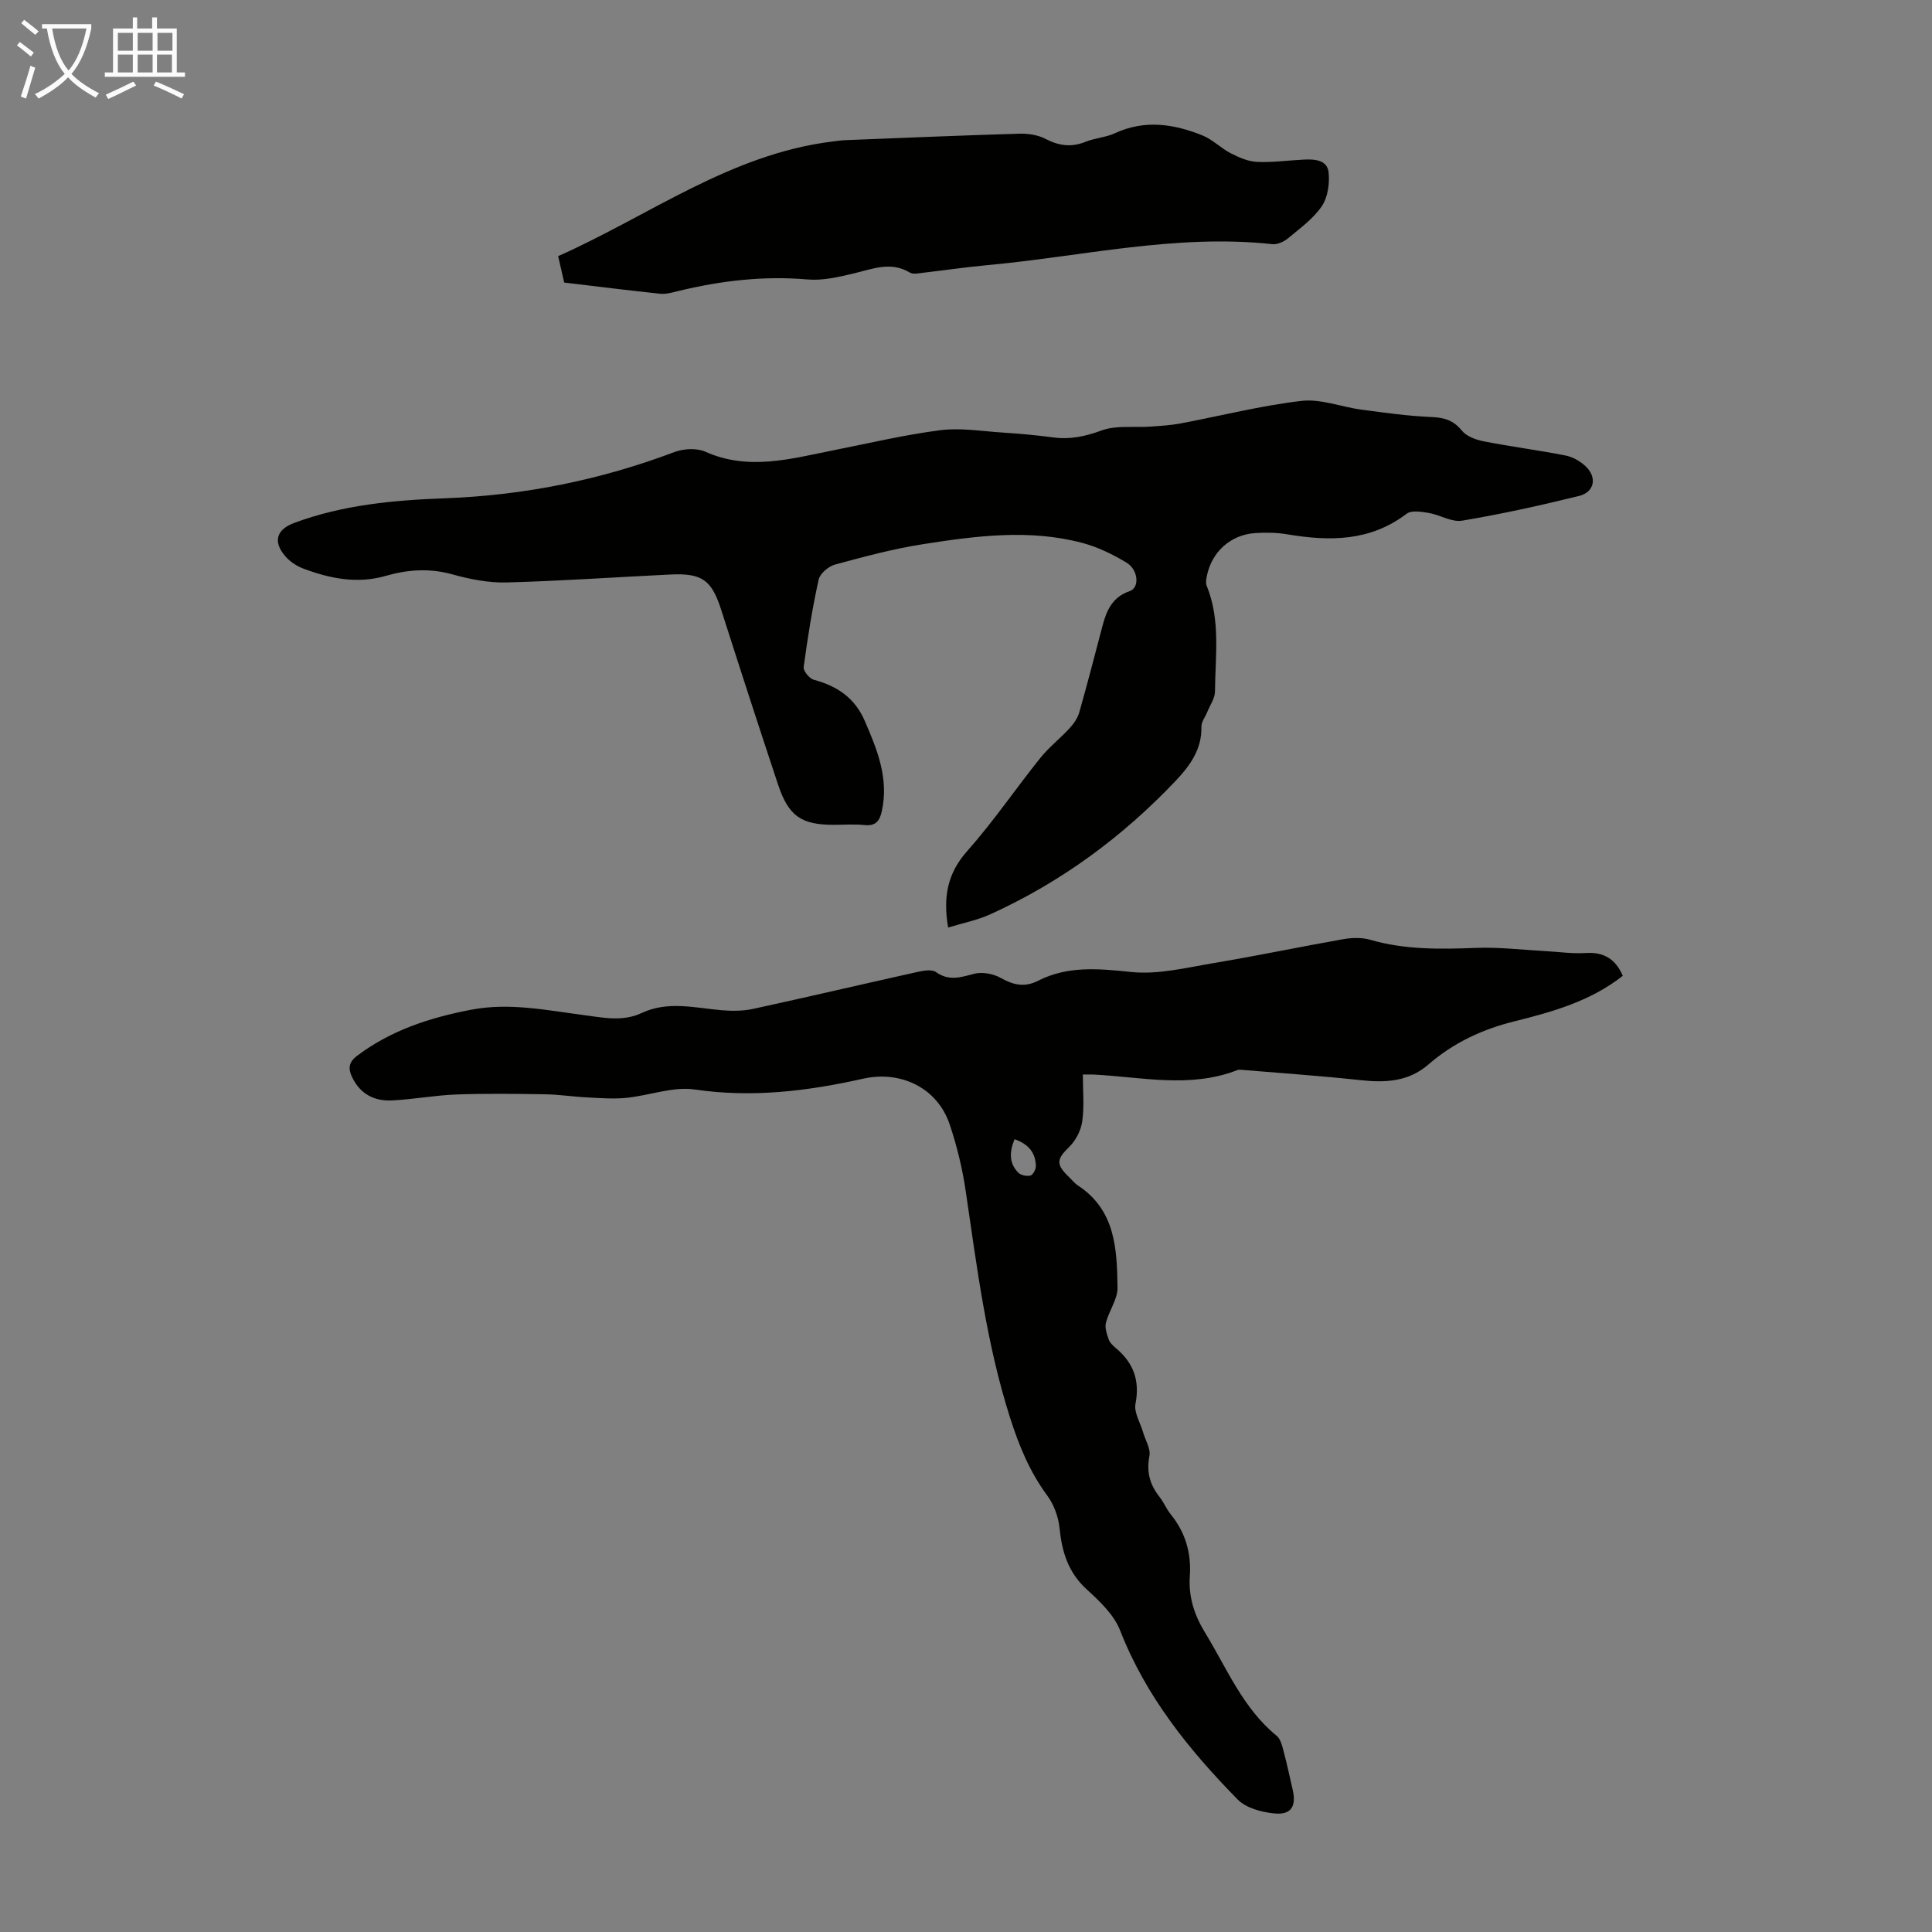 <svg enable-background="new 0 0 400 400" viewBox="0 0 400 400" xmlns="http://www.w3.org/2000/svg"><rect x="0" y="0" width="400" height="400" fill="#808080" stroke="none"/><path d="m6.4 11.7c-1-.8-1.9-1.6-2.9-2.3l.6-.7c.9.7 1.9 1.4 2.9 2.2zm-2.1 8.3c.7-2.1 1.4-4.2 2-6.4.2.1.6.3 1 .4-.7 2.3-1.3 4.4-1.9 6.4zm3-12.8c-1.1-.9-2.1-1.7-2.9-2.4l.6-.7c1 .8 2 1.5 3 2.4zm1.4-1.3v-.9h10.2v.9c-.9 4.2-2.3 7.3-4.1 9.4 1.3 1.4 3.2 2.7 5.7 4-.2.2-.4.5-.7.9-2.5-1.4-4.4-2.7-5.7-4.2-1.4 1.5-3.5 3-6.1 4.4 0 0 0 0-.1-.1-.3-.4-.5-.7-.7-.8 2.7-1.3 4.7-2.8 6.2-4.2-1.8-2.2-3-5.3-3.7-9.4zm9.2 0h-7.1c.6 3.8 1.7 6.7 3.4 8.7 1.7-2 2.9-4.8 3.7-8.7z" fill="#fafbfa"/><path d="m31.6 3.6h.9v2.3h4.1v9.1h1.7v.9h-16.6v-.9h1.7v-9.1h4.1v-2.3h.9v2.3h3.1v-2.3zm-4 13.3.6.8c-1.9.9-3.8 1.9-5.8 2.8-.2-.3-.3-.6-.5-.9 2-.9 3.9-1.8 5.7-2.7zm-3.2-10.1v3.7h3.1v-3.7zm0 4.5v3.7h3.1v-3.7zm4.1-4.5v3.7h3.1v-3.7zm0 4.5v3.7h3.1v-3.7zm9.1 9.1c-2.1-1.1-4.1-2-5.8-2.7l.5-.8c2.2.9 4.1 1.8 5.8 2.6zm-1.9-13.6h-3.1v3.7h3.1zm-3.2 4.5v3.7h3.1v-3.7z" fill="#fafbfa"/><g fill="#010100"><path d="m335.98 202.03c-6.66 5.25-14.56 7.47-22.45 9.43-6.69 1.66-12.62 4.45-17.78 8.92-4.2 3.64-9.01 3.81-14.21 3.24-8.09-.88-16.22-1.43-24.33-2.11-.33-.03-.71-.08-1 .03-9.84 3.85-19.87 1.43-29.84.93-.55-.03-1.11 0-2.18 0 0 3.29.32 6.54-.12 9.67-.26 1.88-1.32 3.97-2.68 5.29-2.6 2.53-2.84 3.59-.14 6.19.65.62 1.21 1.36 1.95 1.84 7.77 5.1 8.06 13.2 8.17 21.15.03 2.39-1.77 4.77-2.4 7.24-.27 1.05.19 2.37.58 3.48.24.69.9 1.29 1.49 1.79 3.63 3.05 4.99 6.69 4.05 11.52-.35 1.79 1 3.92 1.57 5.89.48 1.66 1.61 3.44 1.31 4.95-.63 3.27.09 5.89 2.07 8.4.9 1.14 1.45 2.54 2.36 3.66 3.03 3.75 4.27 7.99 3.94 12.78-.3 4.25.91 8.04 3.17 11.73 4.53 7.41 7.82 15.63 14.82 21.34.76.62 1.09 1.91 1.37 2.96.72 2.7 1.3 5.43 1.93 8.16.81 3.48-.31 5.31-3.84 4.94-2.62-.27-5.81-1.11-7.54-2.88-10.07-10.26-19-21.32-24.34-35-1.27-3.26-4.23-6.06-6.92-8.51-3.86-3.52-5.13-7.79-5.63-12.73-.24-2.31-1.16-4.82-2.53-6.68-3.64-4.93-5.86-10.33-7.72-16.17-4.9-15.35-6.85-31.19-9.19-47.01-.68-4.62-1.81-9.23-3.29-13.65-2.55-7.6-10.12-11.23-17.92-9.49-11.47 2.57-22.98 3.99-34.86 2.24-4.54-.67-9.42 1.26-14.18 1.73-2.71.27-5.48.04-8.21-.1-2.87-.14-5.74-.6-8.61-.64-6.11-.1-12.22-.18-18.32.04-4.46.16-8.89 1.01-13.35 1.23-3.59.18-6.52-1.24-8.22-4.69-.91-1.85-.84-3.19 1-4.57 7.07-5.31 15.16-7.92 23.72-9.54 7.78-1.47 15.37.11 23.01 1.11 4.09.53 8.18 1.46 12.17-.41 5.42-2.54 10.94-1.07 16.47-.58 2.18.19 4.47.19 6.6-.27 11.36-2.47 22.67-5.13 34.02-7.65 1.25-.28 2.99-.58 3.86.04 2.68 1.9 5.07 1.08 7.83.35 1.67-.44 3.95-.04 5.49.82 2.63 1.47 4.94 2.07 7.78.62 6.17-3.14 12.56-2.52 19.28-1.82 5.61.58 11.49-.91 17.18-1.86 8.93-1.49 17.79-3.36 26.71-4.93 1.82-.32 3.87-.38 5.61.12 7.23 2.1 14.54 1.96 21.95 1.68 4.77-.18 9.57.41 14.35.67 2.78.15 5.57.57 8.33.39 3.77-.24 6.17 1.27 7.66 4.72zm-125.93 33.83c-1.08 2.66-1.16 5 .8 6.95.54.53 1.75.77 2.5.57.52-.14 1.12-1.26 1.11-1.93-.04-2.7-1.42-4.55-4.41-5.59z"/><path d="m196.3 192.04c-1.1-6.44-.09-11.29 3.96-15.85 5.41-6.09 10.02-12.9 15.13-19.27 1.79-2.23 4.11-4.03 6.06-6.15.85-.93 1.66-2.09 2-3.28 1.68-5.91 3.22-11.86 4.78-17.8.85-3.24 2.03-6.07 5.65-7.3 2.09-.71 1.84-4.4-.67-5.92-2.84-1.7-5.93-3.22-9.11-4.06-10.97-2.92-22.02-1.46-32.97.25-6.16.96-12.23 2.59-18.26 4.23-1.35.37-3.1 1.86-3.38 3.12-1.32 5.97-2.28 12.03-3.1 18.1-.11.8 1.2 2.39 2.11 2.63 4.81 1.29 8.46 3.73 10.51 8.45 2.61 6 5.05 11.98 3.56 18.76-.44 2.01-1.26 3.11-3.57 2.87-2.1-.22-4.25-.05-6.38-.05-6.72 0-9.36-1.8-11.53-8.33-3.98-11.97-7.87-23.97-11.71-35.99-2.02-6.34-3.92-7.83-10.65-7.5-11.28.54-22.56 1.34-33.84 1.64-3.73.1-7.59-.66-11.21-1.67-4.73-1.32-9.25-1.01-13.82.31-5.89 1.7-11.54.56-17.06-1.51-1.41-.53-2.83-1.48-3.79-2.62-2.53-2.99-1.76-5.46 1.87-6.82 10.1-3.77 20.72-4.73 31.32-5.12 16.37-.61 32.11-3.79 47.42-9.56 1.9-.72 4.61-.88 6.4-.08 8.99 4.01 17.74 1.45 26.57-.3 7.35-1.46 14.66-3.19 22.07-4.15 4.14-.53 8.46.19 12.69.47 3.57.24 7.14.54 10.69 1.02 3.53.48 6.66-.21 10.04-1.44 3.07-1.12 6.74-.56 10.15-.8 2.08-.15 4.19-.27 6.23-.66 8.33-1.57 16.6-3.68 24.99-4.66 4.01-.47 8.25 1.26 12.41 1.81 4.82.64 9.66 1.33 14.51 1.53 2.67.11 4.57.68 6.32 2.84.97 1.19 2.91 1.88 4.53 2.2 5.59 1.09 11.24 1.82 16.83 2.91 1.46.28 2.98 1.11 4.09 2.11 2.59 2.32 2.07 5.47-1.24 6.29-8.01 1.97-16.08 3.75-24.2 5.11-2.14.36-4.56-1.21-6.89-1.6-1.51-.25-3.58-.6-4.59.17-7.55 5.74-15.93 5.73-24.67 4.26-2.19-.37-4.47-.41-6.69-.26-5.1.34-9.02 3.92-10 8.92-.13.64-.27 1.41-.04 1.96 2.92 7.12 1.79 14.56 1.73 21.9-.01 1.42-1.02 2.83-1.59 4.24-.41 1.03-1.24 2.05-1.22 3.06.12 4.69-2.39 8.1-5.33 11.21-11.04 11.65-23.79 21.01-38.43 27.66-2.71 1.22-5.7 1.8-8.68 2.72z"/><path d="m116.81 58.5c-.38-1.67-.8-3.49-1.25-5.47 18.81-8.35 35.59-21.08 56.64-23.71 1-.12 1.99-.28 2.99-.31 11.95-.47 23.9-.98 35.86-1.33 1.81-.05 3.84.25 5.41 1.07 2.78 1.45 5.35 1.79 8.28.61 1.96-.79 4.2-.9 6.1-1.78 6.16-2.85 12.2-1.93 18.12.46 2.11.85 3.83 2.65 5.88 3.71 1.68.86 3.58 1.68 5.42 1.77 3.22.14 6.47-.32 9.71-.48 2.22-.11 4.82.07 5.1 2.63.25 2.3-.16 5.18-1.41 7.03-1.78 2.61-4.54 4.6-7.03 6.67-.84.7-2.18 1.29-3.2 1.18-19.96-2.17-39.41 2.55-59.06 4.35-4.45.41-8.88 1.07-13.32 1.58-.88.1-1.99.36-2.64-.03-3.97-2.4-7.74-.77-11.65.16-3.12.74-6.42 1.52-9.55 1.25-9.15-.79-18.04.26-26.88 2.42-1.19.29-2.45.66-3.63.54-6.55-.69-13.09-1.51-19.89-2.32z"/></g></svg>